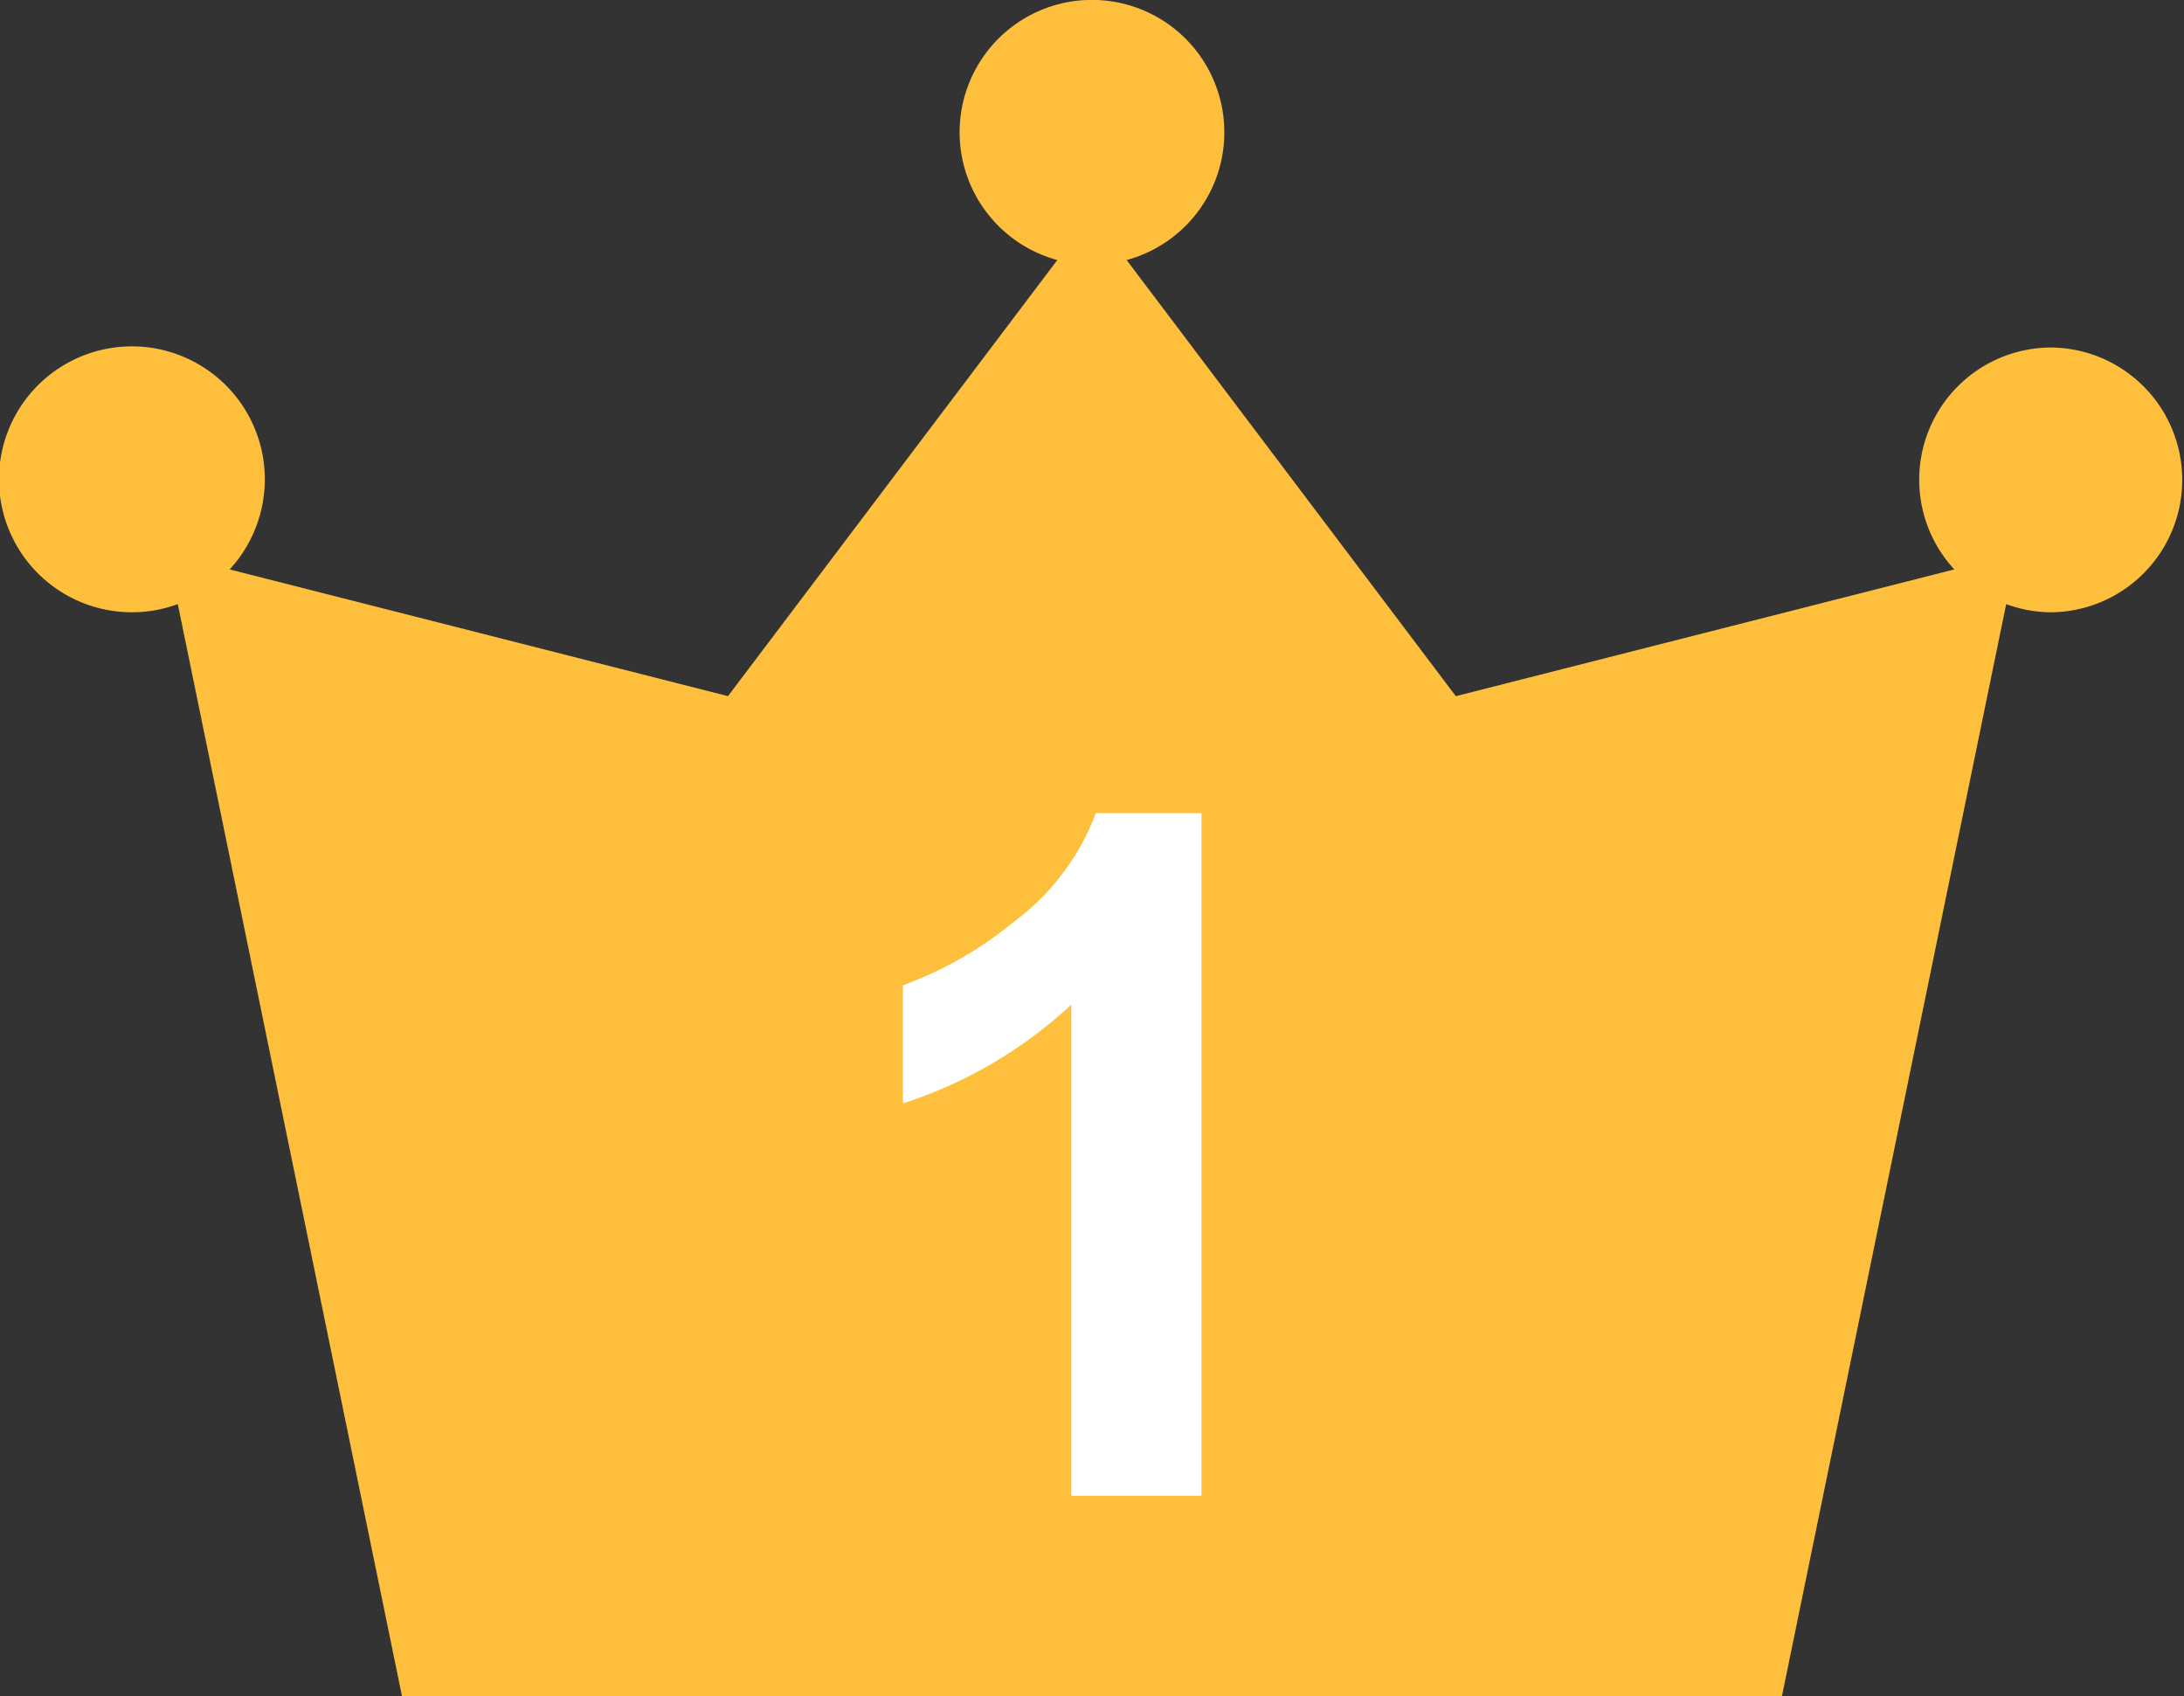 <svg xmlns="http://www.w3.org/2000/svg" xmlns:xlink="http://www.w3.org/1999/xlink" width="92.01" height="71.447" viewBox="0 0 92.01 71.447">
  <rect x="0" y="0" width="92.01" height="71.447" fill="#333333" stroke="none"/>
  <defs>
    <clipPath id="clip-path">
      <rect id="長方形_1000" data-name="長方形 1000" width="92.01" height="71.447" fill="#fec03c"/>
    </clipPath>
  </defs>
  <g id="ico_maruwakari_crown1" transform="translate(-216 -495)">
    <g id="ico_maruwakari_crown1-2" data-name="ico_maruwakari_crown1" transform="translate(216 495)">
      <g id="グループ_3186" data-name="グループ 3186" clip-path="url(#clip-path)">
        <path id="パス_1891" data-name="パス 1891" d="M86.433,14.637a5.569,5.569,0,0,0-4.1,9.348l-21,5.338L47.464,10.953a5.576,5.576,0,1,0-2.92,0L30.669,29.322,9.675,23.984a5.6,5.6,0,1,0-2.185,1.461l9.446,46H75.071l9.448-46a5.514,5.514,0,0,0,1.914.345,5.577,5.577,0,0,0,0-11.153" fill="#fec03c"/>
      </g>
    </g>
    <path id="パス_6011" data-name="パス 6011" d="M4.619,0H-.869V-20.684a18.921,18.921,0,0,1-7.09,4.16V-21.5A15.872,15.872,0,0,0-3.291-24.17,10.13,10.13,0,0,0,.166-28.75H4.619Z" transform="translate(262 558)" fill="#fff"/>
  </g>
</svg>
